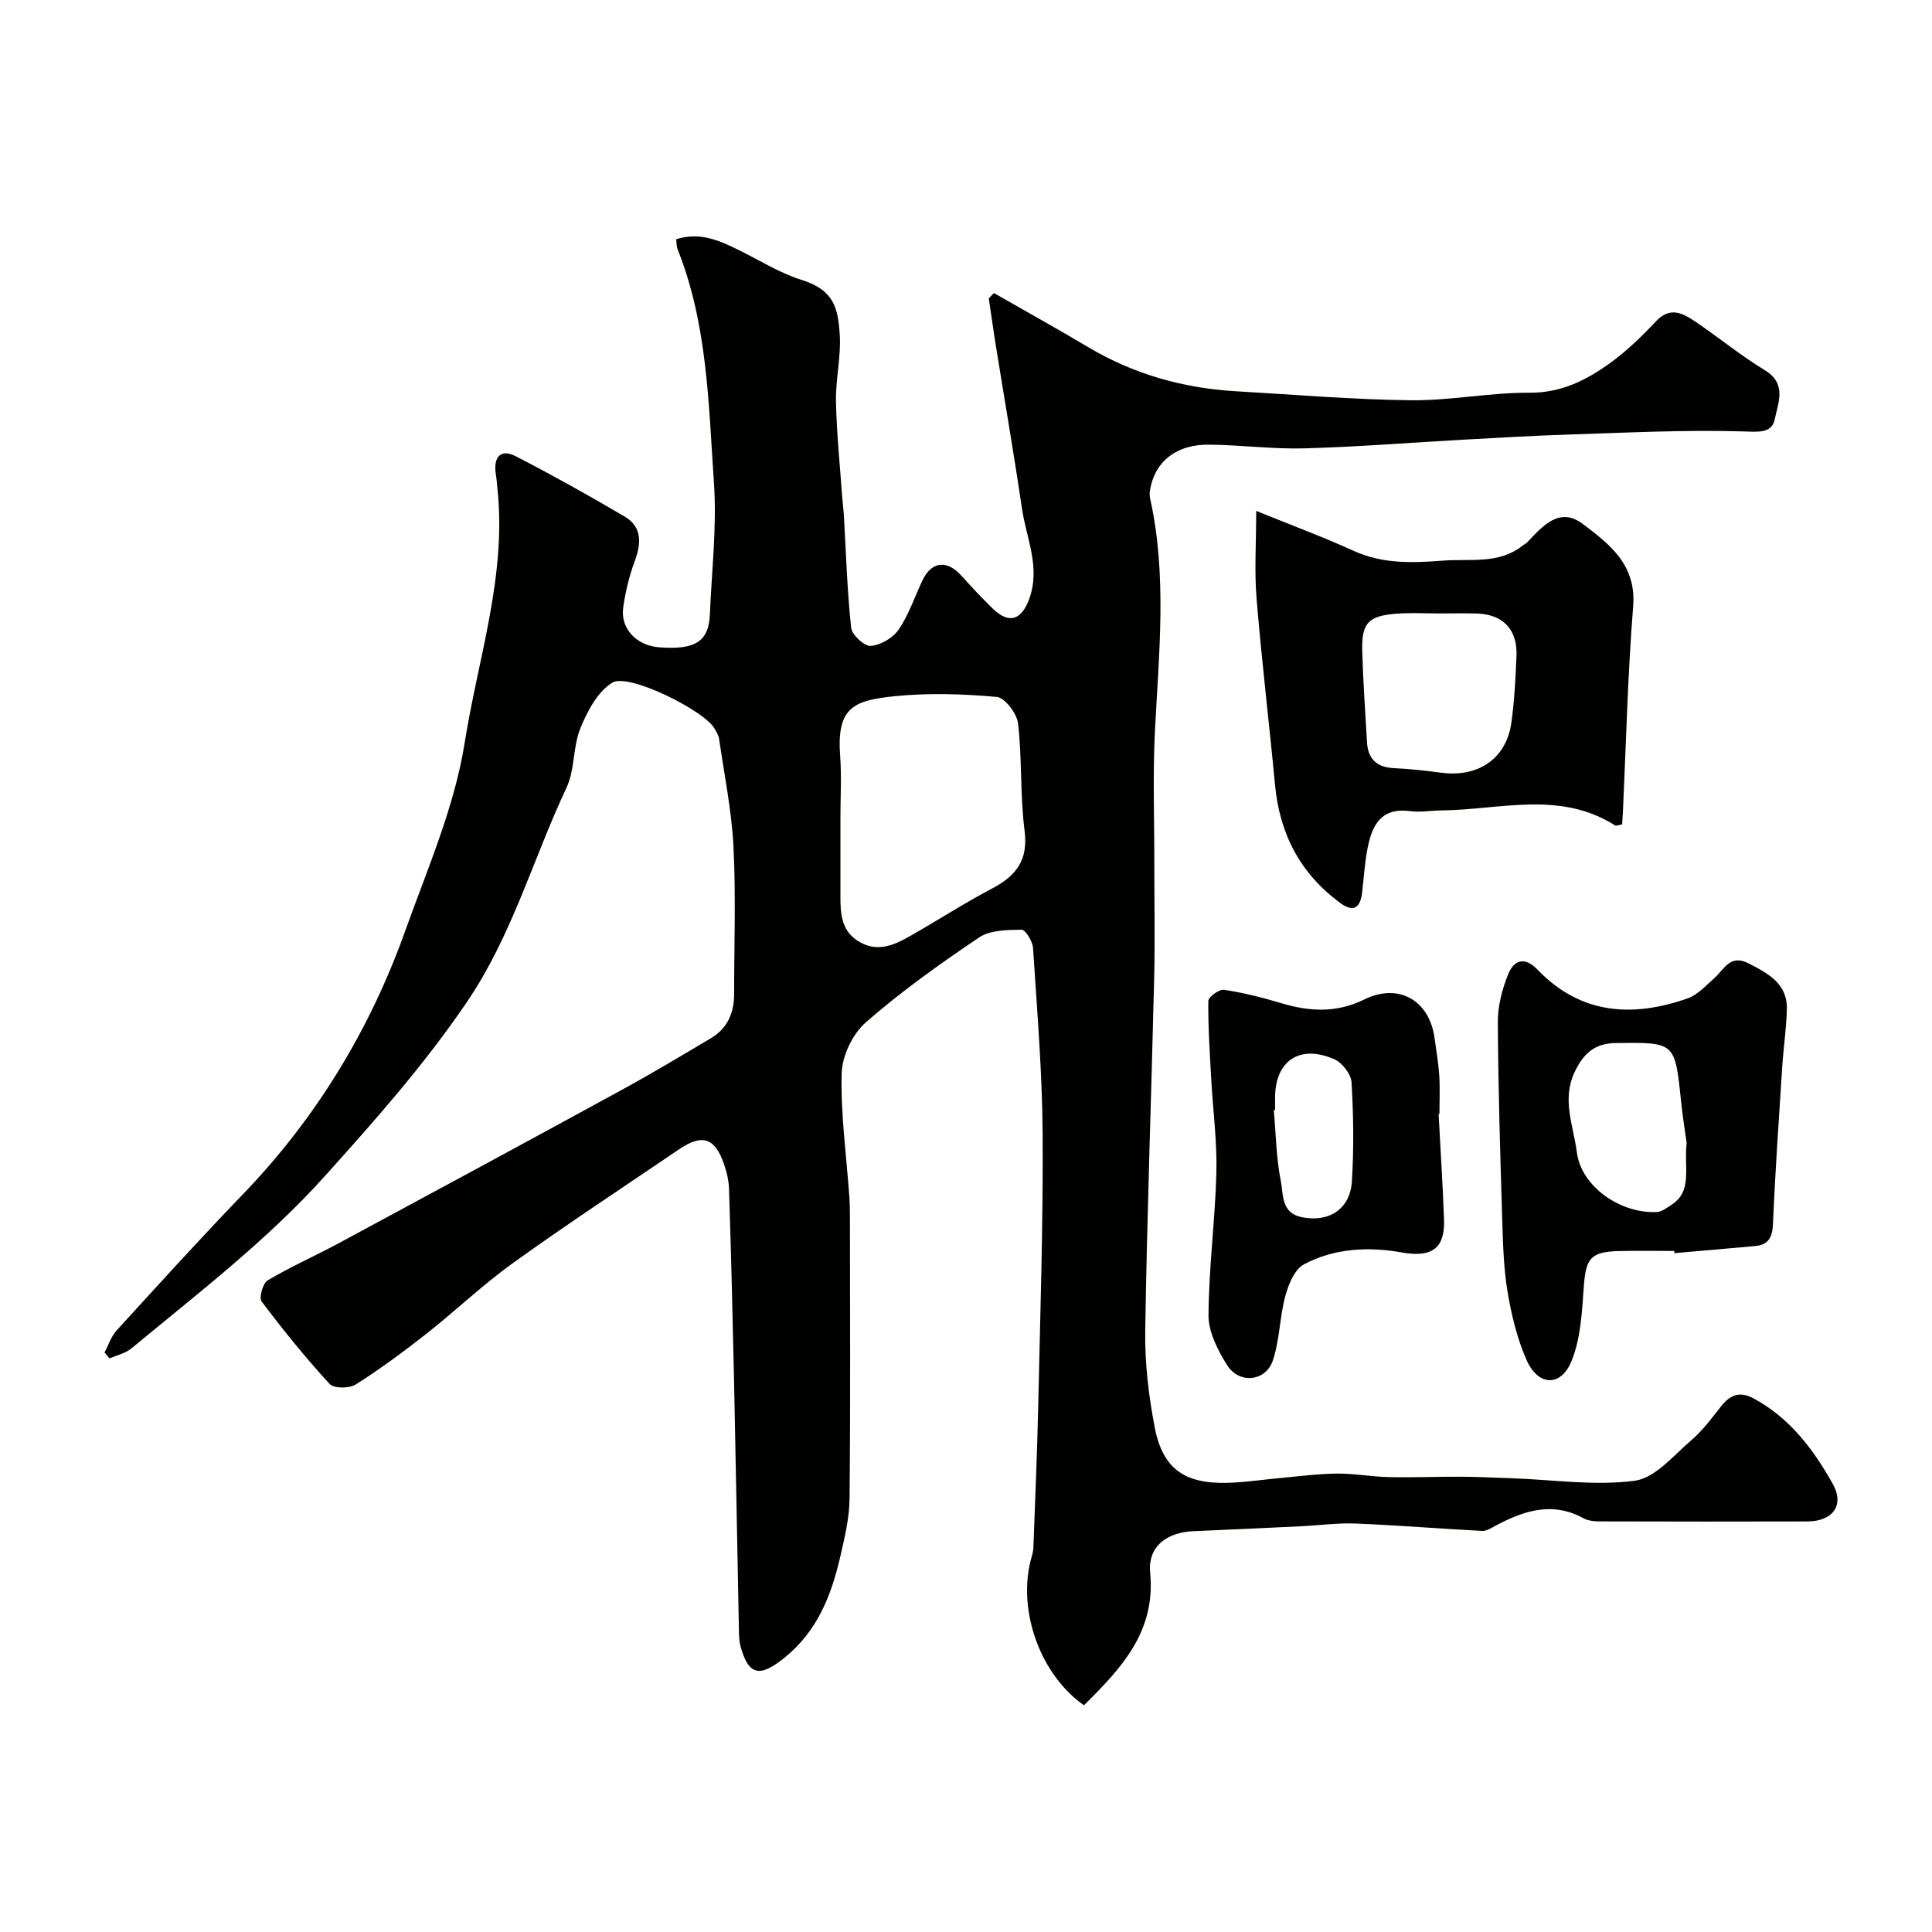 <svg enable-background="new 0 0 400 400" viewBox="0 0 400 400" xmlns="http://www.w3.org/2000/svg"><g fill="#010100"><path d="m21.64 280.01c.82-1.53 1.37-3.31 2.5-4.55 8.59-9.41 17.14-18.86 25.99-28.03 15.26-15.8 26.41-34.13 33.77-54.71 4.59-12.85 10.21-25.66 12.31-38.97 2.75-17.4 8.7-34.53 6.78-52.56-.1-.98-.16-1.97-.32-2.95-.6-3.67 1.02-5.38 4.13-3.77 7.62 3.93 15.12 8.11 22.5 12.46 3.77 2.22 3.45 5.69 2.05 9.44-1.12 3.01-1.86 6.22-2.32 9.41-.62 4.33 2.74 7.87 7.38 8.23 7.53.59 10.33-1.17 10.56-6.81.38-9.1 1.47-18.25.84-27.29-1.12-16.27-1.32-32.78-7.52-48.3-.23-.58-.19-1.27-.3-2.07 5.1-1.66 9.32.42 13.56 2.53 4.09 2.04 8.05 4.52 12.36 5.86 6.79 2.12 7.59 5.84 7.95 11.36.3 4.56-.87 9.2-.78 13.79.13 6.59.82 13.16 1.28 19.74.09 1.27.27 2.53.35 3.79.45 7.79.68 15.61 1.51 23.36.16 1.47 2.75 3.86 4.05 3.76 2.04-.16 4.59-1.64 5.77-3.36 2.09-3.06 3.31-6.71 4.9-10.11 1.89-4.05 5.09-4.43 8.11-1.07 2.11 2.35 4.27 4.65 6.53 6.85 3.35 3.26 5.93 2.28 7.5-2.01 2.4-6.59-.59-12.57-1.5-18.77-1.71-11.62-3.72-23.2-5.58-34.8-.46-2.89-.85-5.79-1.28-8.68.35-.37.71-.74 1.06-1.11 6.52 3.73 13.09 7.38 19.55 11.22 9.46 5.62 19.71 8.49 30.64 9.12 12.03.69 24.06 1.72 36.09 1.86 8.2.09 16.41-1.61 24.61-1.56 6.59.04 11.79-2.61 16.71-6.17 3.44-2.49 6.56-5.51 9.47-8.62 2.91-3.1 5.53-1.7 8.11.04 4.87 3.29 9.44 7.06 14.45 10.1 4.63 2.81 2.69 6.83 2.04 10.11-.59 3.01-3.43 2.64-6.59 2.55-11.95-.36-23.93.26-35.9.64-7.27.23-14.54.66-21.8 1.06-11.03.61-22.05 1.5-33.09 1.81-6.58.18-13.18-.71-19.78-.77-6.32-.06-10.59 3.05-11.93 8.18-.25.94-.45 2.01-.25 2.92 3.57 16.06 1.81 32.2 1 48.35-.45 8.98-.11 17.99-.12 26.99-.01 8 .16 16-.03 24-.58 24.37-1.48 48.74-1.85 73.11-.1 6.68.72 13.47 1.99 20.04 1.83 9.41 7.26 11.86 16.58 11.29 3.11-.19 6.2-.64 9.3-.92 3.93-.36 7.87-.89 11.8-.93 3.6-.03 7.2.65 10.8.73 5 .11 10-.11 15-.08 3.53.02 7.05.2 10.57.32 8.45.3 17.04 1.61 25.31.51 4.22-.56 8.03-5.24 11.73-8.4 2.35-2.01 4.23-4.6 6.17-7.04 1.84-2.32 3.82-3.14 6.63-1.64 7.54 4.03 12.47 10.6 16.47 17.74 2.5 4.46-.07 7.75-5.23 7.77-14.17.04-28.33.03-42.5-.01-1.28 0-2.75-.03-3.82-.62-6.54-3.6-12.5-1.59-18.41 1.59-.83.45-1.78 1.04-2.65 1-8.73-.46-17.44-1.17-26.17-1.53-3.73-.15-7.48.38-11.22.56-7.43.36-14.86.71-22.29 1.02-5.7.24-9.55 3.21-9.04 8.6 1.18 12.29-6.06 19.86-13.71 27.45-8.88-6.22-13.63-19.1-11.1-29.71.23-.95.59-1.9.63-2.87.37-9.93.79-19.87 1.01-29.8.41-18.6 1.02-37.2.91-55.8-.08-12.87-1.16-25.74-1.99-38.6-.09-1.38-1.56-3.8-2.37-3.79-2.98.04-6.51.06-8.81 1.61-8.09 5.44-16.08 11.14-23.41 17.54-2.75 2.4-4.94 6.94-5.03 10.57-.22 8.52.99 17.07 1.59 25.61.11 1.49.12 2.99.12 4.49.01 19.33.12 38.67-.08 58-.04 4.01-1.02 8.06-1.93 12.01-1.85 8.04-4.77 15.45-11.58 20.93-5.07 4.08-7.42 3.71-9.09-2.51-.25-.95-.28-1.97-.3-2.96-.35-17.43-.65-34.87-1.02-52.3-.28-13.1-.62-26.2-1.03-39.3-.06-1.76-.48-3.57-1.07-5.24-1.9-5.42-4.5-6.23-9.3-2.97-11.47 7.79-23.06 15.41-34.32 23.49-6.26 4.49-11.86 9.87-17.92 14.64-4.74 3.73-9.6 7.33-14.69 10.55-1.32.84-4.52.84-5.4-.12-4.99-5.43-9.64-11.19-14.08-17.08-.58-.77.26-3.78 1.26-4.37 4.75-2.82 9.84-5.06 14.72-7.69 19.55-10.53 39.1-21.09 58.59-31.74 6.24-3.41 12.34-7.07 18.46-10.7 3.42-2.03 4.8-5.24 4.8-9.12 0-10.17.38-20.35-.13-30.49-.38-7.49-1.9-14.92-2.98-22.36-.11-.77-.6-1.52-1-2.22-2.12-3.65-17.73-11.48-21.1-9.43-3.04 1.85-5.18 5.92-6.62 9.46-1.57 3.85-1.12 8.57-2.87 12.29-6.96 14.79-11.26 30.63-20.71 44.51-8.78 12.9-18.91 24.33-29.25 35.83-12.08 13.44-26.31 24.3-40.09 35.73-1.24 1.03-3.02 1.42-4.56 2.1-.34-.42-.69-.83-1.04-1.24zm152.36-110.57c0 5.33.01 10.66 0 15.99-.01 3.7.15 7.32 3.84 9.52 3.84 2.3 7.3.72 10.63-1.18 5.67-3.22 11.16-6.78 16.92-9.81 4.98-2.62 7.52-5.85 6.74-11.95-.94-7.34-.51-14.86-1.35-22.22-.24-2.06-2.73-5.35-4.42-5.5-7.03-.63-14.2-.86-21.21-.14-8.5.88-11.93 2.36-11.21 12.29.32 4.32.06 8.67.06 13z"/><path d="m335.85 170.69c-.81.13-1.24.35-1.44.22-11.46-7.3-23.89-3.24-35.98-3.12-2.15.02-4.34.42-6.45.15-5.96-.78-7.93 2.7-8.92 8.08-.53 2.89-.7 5.84-1.05 8.77-.37 3.08-1.7 4.23-4.51 2.17-8.25-6.05-12.55-14.25-13.51-24.38-1.22-12.89-2.77-25.74-3.83-38.64-.47-5.7-.08-11.47-.08-18.17 7.39 3.01 13.87 5.4 20.14 8.26 6.04 2.76 12.19 2.53 18.55 2.04 5.66-.43 11.57.82 16.54-3.16.26-.21.59-.33.81-.56 3.21-3.36 6.7-7.55 11.58-3.87 5.49 4.14 11.12 8.42 10.43 17.04-1.13 14.14-1.46 28.34-2.12 42.52-.05.83-.11 1.65-.16 2.65zm-37.65-43.68c-3 0-6.01-.18-8.99.04-5.94.44-7.34 1.93-7.17 7.8.18 6.27.62 12.53.98 18.79.2 3.52 2.05 5.25 5.64 5.4 3.27.14 6.53.53 9.78.95 7.71.99 13.46-2.98 14.48-10.41.63-4.55.86-9.17 1.05-13.77.23-5.49-2.82-8.65-8.27-8.79-2.5-.07-5-.02-7.5-.01z"/><path d="m346.64 259c-3.83 0-7.66-.08-11.48.02-5.86.15-6.83 1.52-7.25 7.37-.37 5.16-.62 10.62-2.51 15.32-2.21 5.52-6.95 5.32-9.36-.17-1.92-4.38-3.09-9.19-3.89-13.92-.82-4.84-.97-9.83-1.12-14.76-.42-13.74-.85-27.49-.92-41.24-.02-3.31.89-6.81 2.14-9.91 1.17-2.88 3.34-3.81 6.11-.92 8.91 9.26 19.66 9.92 31.08 5.9 2.05-.72 3.72-2.62 5.43-4.12 2.07-1.81 3.29-5.11 7.14-3.12 4.05 2.09 8.08 4.16 7.94 9.53-.1 3.93-.69 7.85-.95 11.78-.7 10.85-1.46 21.7-1.92 32.56-.12 2.8-.88 4.4-3.7 4.66-5.57.51-11.14.98-16.71 1.47-.01-.15-.02-.3-.03-.45zm2.56-22.37c-.26-1.94-.82-5.33-1.17-8.75-1.26-12.16-1.23-12.08-13.51-11.93-4.43.05-6.76 2.27-8.54 6.07-2.66 5.67-.2 11.15.49 16.54.92 7.2 9.16 12.78 16.59 12.37 1.01-.06 2.03-.86 2.96-1.46 4.44-2.85 2.6-7.38 3.18-12.84z"/><path d="m297.85 230.64c.38 7.26.85 14.51 1.12 21.77.2 5.51-1.92 8.13-8.81 6.89-6.79-1.22-13.94-.88-20.21 2.48-1.93 1.04-3.19 4.15-3.84 6.55-1.18 4.36-1.15 9.08-2.58 13.33-1.48 4.41-6.99 4.94-9.48.96-1.92-3.07-3.86-6.83-3.84-10.28.05-9.86 1.37-19.7 1.63-29.57.16-6.4-.71-12.82-1.06-19.23-.3-5.44-.67-10.88-.61-16.32.01-.82 2.27-2.45 3.28-2.29 4 .61 7.96 1.6 11.84 2.77 5.85 1.76 11.44 2.05 17.17-.77 7.08-3.49 13.46.15 14.54 7.93.36 2.59.81 5.17.98 7.78.17 2.65.04 5.32.04 7.99-.07.01-.12.01-.17.01zm-33.85-.85c-.09.01-.18.02-.27.03.43 4.91.49 9.9 1.45 14.7.54 2.7.03 6.59 4.28 7.47 5.63 1.17 10.06-1.6 10.43-7.39.43-6.81.34-13.69-.07-20.51-.1-1.7-1.93-4.07-3.56-4.78-7.19-3.15-12.27.32-12.27 7.99.01.82.01 1.65.01 2.49z"/></g></svg>